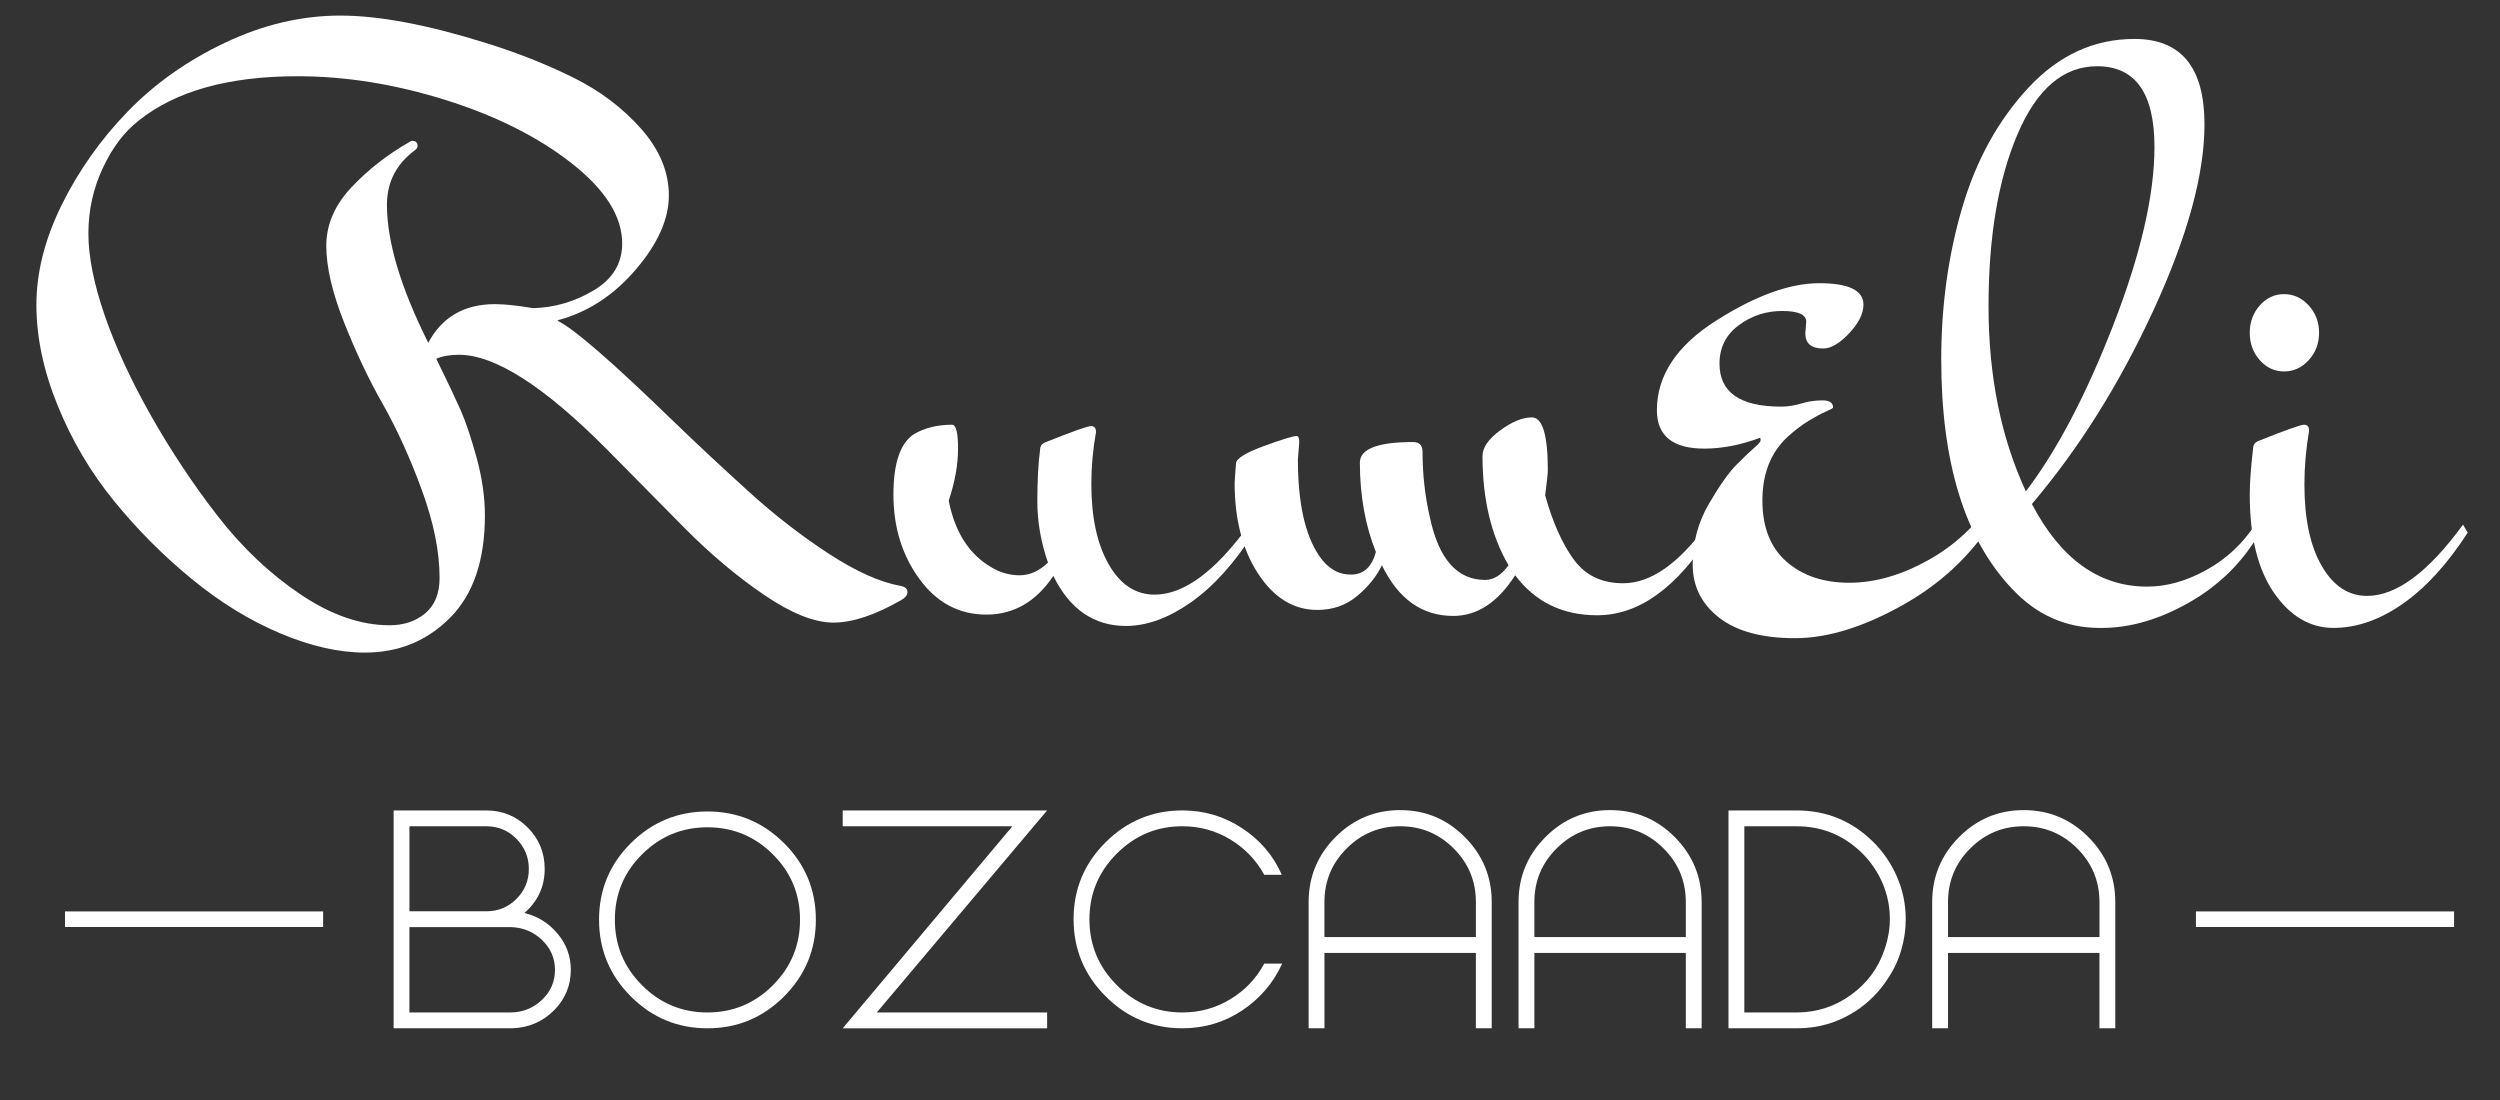 <?xml version="1.0" encoding="utf-8"?>
<!-- Generator: Adobe Illustrator 16.0.0, SVG Export Plug-In . SVG Version: 6.00 Build 0)  -->
<!DOCTYPE svg PUBLIC "-//W3C//DTD SVG 1.1//EN" "http://www.w3.org/Graphics/SVG/1.1/DTD/svg11.dtd">
<svg version="1.1" id="Layer_1" xmlns="http://www.w3.org/2000/svg" xmlns:xlink="http://www.w3.org/1999/xlink" x="0px" y="0px"
	 width="160.5px" height="70.62px" viewBox="0 0 160.5 70.62" enable-background="new 0 0 160.5 70.62" xml:space="preserve">
<rect x="0" y="0" width="160.5" height="70.62" fill="#333333" stroke="none"/>
<g>
	<g>
		<path fill="#FFFFFF" d="M31.131,33.083c0,2.88-0.742,5.068-2.225,6.566c-1.484,1.498-3.309,2.247-5.477,2.247
			c-1.683,0-3.501-0.414-5.455-1.242c-1.954-0.827-3.843-1.987-5.668-3.486c-1.826-1.498-3.487-3.165-4.984-5.005
			c-1.498-1.838-2.703-3.876-3.616-6.115c-0.912-2.236-1.369-4.397-1.369-6.48c0-2.082,0.542-4.22,1.626-6.417
			c1.084-2.196,2.496-4.193,4.236-5.99c1.739-1.797,3.829-3.273,6.267-4.428C16.905,1.578,19.365,1,21.847,1
			s5.589,0.585,9.327,1.754c2.025,0.627,3.9,1.369,5.626,2.224c1.726,0.855,3.18,1.954,4.364,3.294
			c1.183,1.341,1.776,2.767,1.776,4.278s-0.706,3.095-2.118,4.749c-1.412,1.655-3.074,2.739-4.985,3.252l-0.042,0.042
			c1.027,0.486,3.509,2.639,7.445,6.459c1.567,1.512,3.187,3.022,4.855,4.532c1.668,1.513,3.38,2.838,5.134,3.978
			c1.754,1.141,3.287,1.825,4.6,2.055c0.284,0.056,0.428,0.186,0.428,0.384c0,0.2-0.128,0.37-0.385,0.516
			c-1.683,0.967-3.138,1.454-4.364,1.454c-1.227,0-2.71-0.594-4.45-1.777c-1.74-1.183-3.444-2.617-5.112-4.298
			c-1.668-1.683-3.331-3.364-4.984-5.047c-4.021-4.047-7.188-6.073-9.498-6.073c-0.57,0-1.055,0.085-1.455,0.256
			c0.713,1.454,1.233,2.553,1.562,3.294c0.328,0.741,0.669,1.76,1.027,3.056C30.952,30.681,31.131,31.914,31.131,33.083z
			 M26.639,9.643c-1.198,0.884-1.797,2.054-1.797,3.508c0,2.368,0.883,5.32,2.652,8.856c0.884-1.654,2.31-2.481,4.278-2.481
			c0.627,0,1.44,0.086,2.439,0.256c1.369-0.028,2.666-0.406,3.893-1.133c1.226-0.728,1.84-1.732,1.84-3.017
			c0-1.739-1.085-3.458-3.251-5.155c-2.168-1.696-4.871-3.051-8.108-4.064c-3.237-1.012-6.396-1.519-9.476-1.519
			c-4.45,0-7.858,0.957-10.226,2.867C7.97,8.474,7.208,9.486,6.595,10.798c-0.613,1.312-0.92,2.71-0.92,4.192
			c0,1.484,0.35,3.237,1.048,5.263c0.699,2.026,1.69,4.171,2.974,6.437c1.283,2.268,2.709,4.413,4.278,6.437
			c1.568,2.024,3.337,3.699,5.305,5.025c1.968,1.328,3.878,1.99,5.733,1.99c0.913,0,1.675-0.256,2.289-0.769
			c0.613-0.516,0.919-1.27,0.919-2.27c0-1.683-0.378-3.557-1.133-5.624c-0.756-2.067-1.59-3.905-2.503-5.517
			c-0.914-1.61-1.748-3.371-2.503-5.282c-0.756-1.91-1.134-3.544-1.134-4.899c0-1.354,0.535-2.602,1.604-3.743
			c1.069-1.141,2.332-2.125,3.786-2.952c0.028-0.029,0.071-0.043,0.128-0.043c0.228,0,0.343,0.114,0.343,0.343
			C26.81,9.471,26.752,9.557,26.639,9.643z"/>
		<path fill="#FFFFFF" d="M66.77,28.893c0-0.257,0.129-0.428,0.385-0.514c1.712-0.684,2.674-1.025,2.888-1.025
			c0.215,0,0.321,0.128,0.321,0.385c-0.2,1.111-0.3,2.224-0.3,3.335c0,2.138,0.371,3.855,1.113,5.154
			c0.741,1.297,1.725,1.947,2.951,1.947c1.883,0,3.908-1.498,6.076-4.493l0.299,0.513c-1.256,1.968-2.603,3.46-4.043,4.473
			c-1.44,1.011-2.831,1.518-4.171,1.518c-2.054,0-3.608-1.068-4.664-3.21c-1.112,1.654-2.545,2.481-4.3,2.481
			c-1.754,0-3.187-0.762-4.299-2.288c-1.113-1.525-1.668-3.329-1.668-5.41c0-2.024,0.441-3.321,1.326-3.892
			c0.684-0.398,1.497-0.599,2.438-0.599c0.257,0,0.385,0.514,0.385,1.541c0,1.024-0.2,2.138-0.599,3.335
			c0.399,2.023,1.312,3.45,2.738,4.276c0.57,0.343,1.177,0.514,1.818,0.514s1.247-0.271,1.817-0.813
			c-0.456-1.311-0.684-2.623-0.684-3.935C66.599,30.874,66.655,29.776,66.77,28.893z"/>
		<path fill="#FFFFFF" d="M83.412,28.379l-0.087,1.112c0,2.794,0.457,4.86,1.37,6.2c0.542,0.8,1.22,1.198,2.032,1.198
			c0.813,0,1.348-0.484,1.604-1.454c-0.685-1.711-1.027-3.62-1.027-5.731c0-0.883,1.142-1.325,3.424-1.325
			c0.398,0,0.599,0.214,0.599,0.642c0,1.427,0.156,2.821,0.47,4.19c0.57,2.682,1.754,4.021,3.552,4.021
			c0.541,0,1.041-0.314,1.498-0.941c-1.113-1.91-1.67-4.249-1.67-7.015c0-0.54,0.379-1.09,1.134-1.645
			c0.756-0.556,1.434-0.834,2.032-0.834c0.686,0,1.027,1.125,1.027,3.377c0,0.229-0.058,0.771-0.172,1.626
			c0.485,1.738,1.099,3.114,1.841,4.126c0.741,1.013,1.797,1.519,3.166,1.519c1.768,0,3.563-1.255,5.391-3.764l0.299,0.513
			c-2.225,3.538-4.679,5.306-7.359,5.306c-2.224,0-3.978-0.856-5.263-2.567c-1.111,1.739-2.438,2.61-3.978,2.61
			c-1.997,0-3.522-1.084-4.577-3.252c-0.343,0.713-0.871,1.37-1.584,1.967c-0.712,0.6-1.569,0.899-2.566,0.899
			c-1.512,0-2.773-0.77-3.787-2.311c-1.012-1.54-1.519-3.492-1.519-5.859l0.086-1.24c0.027-0.313,0.627-0.684,1.797-1.111
			c1.169-0.428,1.867-0.642,2.096-0.642C83.354,27.994,83.412,28.122,83.412,28.379z"/>
		<path fill="#FFFFFF" d="M115.901,21.4l0.059-0.747c0-0.459-0.517-0.688-1.55-0.688c-1.035,0-1.963,0.307-2.785,0.918
			c-0.824,0.612-1.233,1.435-1.233,2.469c0,1.836,1.319,2.754,3.96,2.754c0.422,0,0.852-0.067,1.292-0.202
			c0.439-0.133,0.89-0.2,1.35-0.2c0.459,0,0.689,0.153,0.689,0.459c0,0.038-0.154,0.125-0.46,0.257
			c-0.307,0.135-0.681,0.336-1.119,0.603c-0.44,0.269-0.89,0.613-1.35,1.032c-1.072,0.997-1.608,2.354-1.608,4.075
			c0,1.722,0.519,3.032,1.552,3.932s2.372,1.351,4.019,1.351c1.645,0,3.329-0.48,5.052-1.438c1.723-0.955,3.118-2.257,4.189-3.903
			l0.402,0.689c-1.454,2.525-3.473,4.525-6.056,5.999c-2.584,1.473-4.938,2.211-7.062,2.211c-2.123,0-3.751-0.441-4.879-1.319
			c-1.13-0.882-1.693-2.019-1.693-3.418c0-1.397,0.344-2.688,1.033-3.873c0.689-1.187,1.291-2.038,1.809-2.555
			c0.517-0.517,0.898-0.879,1.147-1.091c0.249-0.209,0.373-0.362,0.373-0.458c0-0.095-0.021-0.144-0.057-0.144
			c-1.227,0.458-2.412,0.688-3.56,0.688c-2.028,0-3.042-0.823-3.042-2.467c0-2.219,1.263-4.133,3.788-5.74
			c2.526-1.607,4.736-2.412,6.631-2.412s2.841,0.459,2.841,1.378c0,0.574-0.306,1.187-0.917,1.837
			c-0.613,0.651-1.168,0.976-1.666,0.976C116.285,22.376,115.901,22.051,115.901,21.4z"/>
		<path fill="#FFFFFF" d="M137.847,37.661c1.254,0,2.524-0.357,3.808-1.071c1.283-0.712,2.324-1.683,3.123-2.908l0.299,0.513
			c-1.084,1.883-2.588,3.373-4.514,4.473c-1.924,1.097-3.8,1.645-5.625,1.645h-0.128c-2.197,0-4.08-0.84-5.647-2.523
			c-3.023-3.194-4.535-8.098-4.535-14.711c0-3.451,0.449-6.702,1.348-9.755c0.898-3.051,2.316-5.619,4.256-7.701
			c1.939-2.082,4.208-3.123,6.803-3.123c2.995,0,4.493,1.826,4.493,5.477c0,3.224-1.092,7.202-3.273,11.936
			c-2.182,4.734-4.785,8.884-7.808,12.445C132.299,35.893,134.766,37.661,137.847,37.661z M138.317,9.429
			c0-3.451-1.228-5.177-3.68-5.177c-2.168,0-3.871,1.455-5.112,4.364c-1.24,2.909-1.861,6.596-1.861,11.06
			c0,4.463,0.799,8.418,2.396,11.869c1.996-2.622,3.872-6.194,5.627-10.713C137.44,16.31,138.317,12.509,138.317,9.429z"/>
		<path fill="#FFFFFF" d="M148.221,19.611c0.441,0.485,0.663,1.069,0.663,1.753c0,0.685-0.222,1.27-0.663,1.755
			c-0.443,0.485-0.97,0.728-1.583,0.728c-0.614,0-1.133-0.243-1.562-0.728c-0.429-0.485-0.642-1.07-0.642-1.755
			c0-0.684,0.213-1.269,0.642-1.753s0.947-0.728,1.562-0.728C147.251,18.884,147.777,19.126,148.221,19.611z M144.647,28.808
			c-0.142,1.196-0.213,2.18-0.213,2.95c0,2.708,0.521,4.811,1.562,6.31c1.04,1.498,2.31,2.244,3.808,2.244s2.988-0.521,4.471-1.561
			c1.482-1.041,2.867-2.561,4.15-4.557l-0.3-0.513c-2.225,3.052-4.278,4.576-6.161,4.576c-1.198,0-2.168-0.64-2.909-1.924
			c-0.741-1.283-1.112-3.023-1.112-5.219c0-1.14,0.1-2.294,0.3-3.462c0-0.257-0.107-0.386-0.321-0.386
			c-0.213,0-1.177,0.343-2.888,1.026C144.777,28.379,144.647,28.55,144.647,28.808z"/>
	</g>
	<g>
		<path fill="#FFFFFF" d="M33.665,58.615c0.854,0.206,1.565,0.647,2.132,1.325c0.566,0.678,0.85,1.451,0.85,2.319
			c0,1.017-0.361,1.886-1.083,2.608c-0.722,0.723-1.605,1.104-2.651,1.148H25.27V52.03h5.943c1.046,0,1.933,0.365,2.662,1.094
			c0.73,0.729,1.094,1.616,1.094,2.662C34.968,56.921,34.534,57.862,33.665,58.615z M26.286,53.047v5.457h4.948
			c0.751,0,1.393-0.264,1.923-0.795c0.529-0.53,0.794-1.172,0.794-1.923c0-0.75-0.265-1.395-0.794-1.934
			c-0.531-0.536-1.179-0.806-1.945-0.806H26.286z M32.758,65c0.781,0,1.455-0.266,2.022-0.795c0.567-0.53,0.85-1.178,0.85-1.945
			c0-0.735-0.273-1.37-0.817-1.899c-0.544-0.53-1.208-0.809-1.988-0.84h-6.54V65H32.758z"/>
		<path fill="#FFFFFF" d="M40.502,54.13c1.362-1.355,3.001-2.033,4.917-2.033c1.914,0,3.553,0.678,4.916,2.033
			c1.362,1.355,2.043,2.993,2.043,4.916s-0.682,3.565-2.043,4.928c-1.363,1.361-3.002,2.043-4.916,2.043
			c-1.916,0-3.554-0.682-4.917-2.043c-1.363-1.362-2.043-3.005-2.043-4.928S39.139,55.485,40.502,54.13z M41.221,63.256
			C42.384,64.419,43.784,65,45.419,65c1.635,0,3.033-0.581,4.197-1.744c1.163-1.164,1.746-2.566,1.746-4.21
			c0-1.643-0.583-3.043-1.746-4.198c-1.164-1.157-2.562-1.736-4.197-1.736c-1.635,0-3.035,0.579-4.198,1.736
			c-1.164,1.155-1.747,2.556-1.747,4.198C39.475,60.689,40.057,62.092,41.221,63.256z"/>
		<path fill="#FFFFFF" d="M54.101,52.03h13.124L56.289,65h10.936v1.017H54.101l10.893-12.97H54.101V52.03z"/>
		<path fill="#FFFFFF" d="M75.907,65c1.119,0,2.146-0.283,3.082-0.851c0.936-0.567,1.66-1.327,2.176-2.286h1.15
			c-0.562,1.238-1.415,2.239-2.564,3.005c-1.148,0.766-2.431,1.148-3.844,1.148c-1.915,0-3.558-0.684-4.927-2.055
			c-1.37-1.37-2.056-3.02-2.056-4.949s0.686-3.577,2.056-4.938c1.369-1.363,3.012-2.045,4.927-2.045c1.399,0,2.676,0.38,3.833,1.139
			c1.156,0.758,2.008,1.755,2.552,2.994h-1.127c-0.516-0.944-1.24-1.698-2.176-2.266c-0.937-0.567-1.963-0.851-3.082-0.851
			c-1.636,0-3.038,0.585-4.21,1.756c-1.17,1.173-1.755,2.578-1.755,4.222c0,1.643,0.585,3.049,1.755,4.219
			C72.869,64.415,74.271,65,75.907,65z"/>
		<path fill="#FFFFFF" d="M85.738,53.742c1.149-1.156,2.532-1.733,4.153-1.733c1.62,0,3.005,0.577,4.153,1.733
			s1.724,2.545,1.724,4.165v8.109h-1.017v-4.839H85.03v4.839h-1.016v-8.109C84.015,56.287,84.589,54.898,85.738,53.742z
			 M94.752,60.161v-2.254c0-1.341-0.475-2.485-1.424-3.435c-0.951-0.951-2.096-1.426-3.437-1.426c-1.34,0-2.485,0.475-3.436,1.426
			c-0.95,0.949-1.426,2.094-1.426,3.435v2.254H94.752z"/>
		<path fill="#FFFFFF" d="M99.215,53.742c1.15-1.156,2.533-1.733,4.153-1.733c1.619,0,3.006,0.577,4.154,1.733
			c1.147,1.156,1.723,2.545,1.723,4.165v8.109h-1.016v-4.839h-9.722v4.839h-1.017v-8.109C97.491,56.287,98.066,54.898,99.215,53.742
			z M108.229,60.161v-2.254c0-1.341-0.476-2.485-1.426-3.435c-0.95-0.951-2.095-1.426-3.436-1.426c-1.339,0-2.485,0.475-3.435,1.426
			c-0.951,0.949-1.426,2.094-1.426,3.435v2.254H108.229z"/>
		<path fill="#FFFFFF" d="M115.343,52.03c1.9,0,3.527,0.662,4.883,1.987c0.663,0.649,1.182,1.404,1.558,2.267
			c0.376,0.861,0.563,1.771,0.563,2.729c0,0.648-0.089,1.281-0.265,1.9c-0.177,0.648-0.449,1.251-0.817,1.812
			c-0.561,0.897-1.281,1.634-2.165,2.209c-1.135,0.722-2.372,1.082-3.712,1.082c-0.016,0-0.031,0-0.045,0H115.3h-4.331V52.03
			H115.343z M121.33,59.013c0-0.974-0.227-1.893-0.684-2.764c-0.325-0.603-0.736-1.141-1.238-1.611
			c-1.149-1.062-2.504-1.591-4.065-1.591h-3.357V65h3.425c1.266-0.014,2.41-0.394,3.435-1.137c1.024-0.744,1.735-1.705,2.133-2.883
			c0.146-0.413,0.25-0.849,0.309-1.304C121.316,59.456,121.33,59.233,121.33,59.013z"/>
		<path fill="#FFFFFF" d="M125.771,53.742c1.147-1.156,2.532-1.733,4.153-1.733c1.62,0,3.005,0.577,4.153,1.733
			s1.724,2.545,1.724,4.165v8.109h-1.017v-4.839h-9.721v4.839h-1.017v-8.109C124.048,56.287,124.622,54.898,125.771,53.742z
			 M134.785,60.161v-2.254c0-1.341-0.475-2.485-1.424-3.435c-0.951-0.951-2.096-1.426-3.437-1.426s-2.485,0.475-3.437,1.426
			c-0.949,0.949-1.424,2.094-1.424,3.435v2.254H134.785z"/>
	</g>
	<line fill="#FFFFFF" stroke="#FFFFFF" stroke-miterlimit="10" x1="4.172" y1="59.013" x2="20.745" y2="59.013"/>
	<line fill="#FFFFFF" stroke="#FFFFFF" stroke-miterlimit="10" x1="140.979" y1="59.013" x2="157.551" y2="59.013"/>
</g>
</svg>
